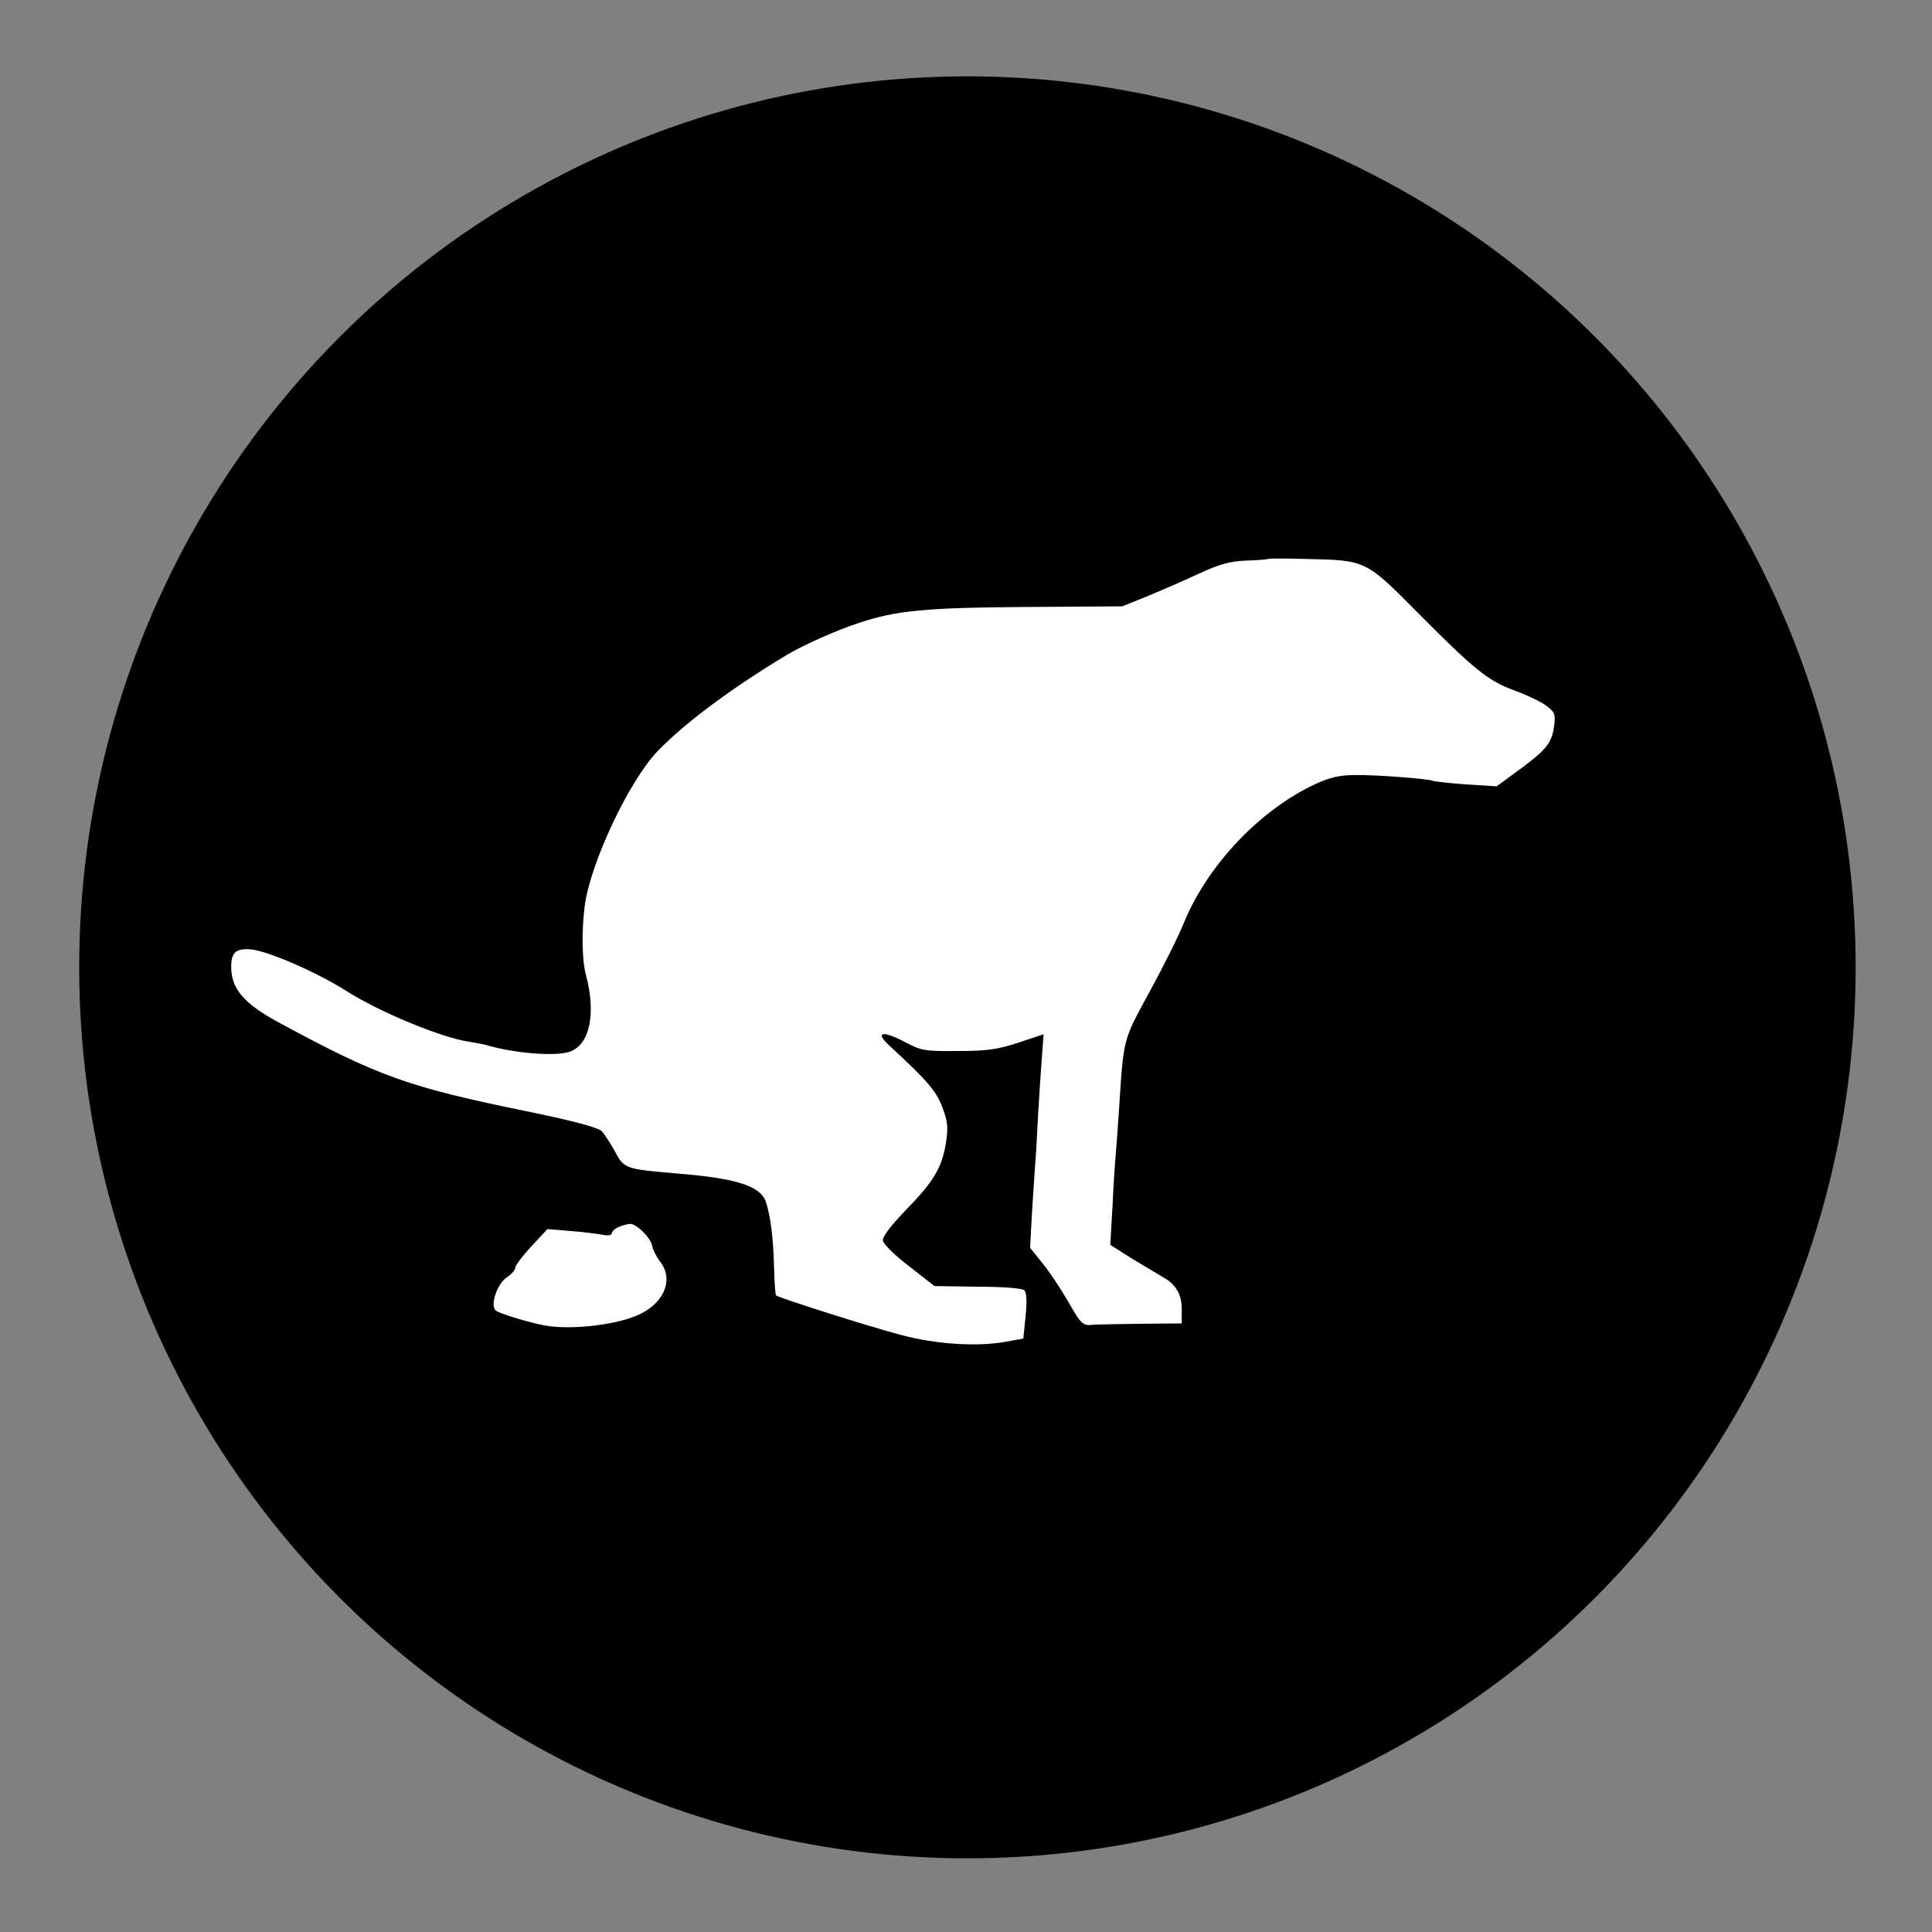 <?xml version="1.0" encoding="UTF-8" standalone="no"?>
<svg class="dot" viewBox="0 0 600 600" xmlns="http://www.w3.org/2000/svg" id="svg2" preserveAspectRatio="xMidYMid meet" height="20pt" width="20pt" version="1.0">
  <rect x="0" y="0" width="600" height="600" fill="#808080" stroke="none"/>
  <defs id="defs16" />
  <g id="g6" transform="translate(0,600) scale(0.1,-0.1)">
    <!-- Schwarzer Kreis als Hintergrund: zuerst zeichnen -->
    <ellipse id="path4187" fill="#000000" stroke="none" 
             rx="2758.462" ry="2767.036" 
             cx="3004.411" cy="-2995.837" 
             transform="scale(1,-1)" 
             style="stroke-width:394.56;stroke-linejoin:miter;stroke-miterlimit:4;stroke-dasharray:none;stroke-opacity:1" />
    <!-- Hund-Pfade in Weiß: danach gezeichnet, damit sie über dem Kreis liegen -->
    <path id="path10" fill="#ffffff" stroke="none" 
          d="M3938 4264 c-2 -1 -32 -4 -68 -5 -51 -2 -83 -11 -150 -42 -47 -22 -119 -53 -160 -70 l-75 -30 -295 -2 c-316 -2 -406 -11 -521 -49 -68 -22 -174 -69 -224 -99 -170 -102 -317 -211 -402 -299 -89 -92 -210 -349 -227 -481 -10 -77 -9 -170 4 -216 32 -121 11 -218 -53 -238 -47 -14 -169 -4 -255 21 -9 3 -34 7 -56 11 -84 12 -278 92 -381 158 -95 60 -251 127 -300 129 -44 2 -57 -11 -57 -55 0 -68 40 -114 147 -172 312 -169 404 -201 765 -275 142 -29 222 -50 238 -62 6 -6 24 -32 39 -59 32 -60 30 -59 203 -74 181 -15 253 -39 269 -89 14 -43 23 -114 25 -206 1 -44 4 -81 6 -83 10 -8 290 -97 385 -122 111 -30 239 -38 328 -22 l55 10 7 69 c5 46 3 74 -4 81 -6 6 -64 11 -145 11 l-134 2 -78 61 c-44 33 -80 69 -82 80 -2 12 23 45 72 96 85 87 112 131 124 210 7 45 5 65 -11 107 -19 51 -45 82 -162 190 -50 45 -27 52 47 13 49 -26 61 -28 163 -27 91 0 124 5 188 26 l78 26 -5 -66 c-3 -37 -8 -118 -12 -181 -3 -63 -7 -133 -9 -155 -2 -23 -6 -90 -10 -151 l-6 -110 40 -50 c22 -27 56 -79 77 -115 43 -75 46 -78 82 -74 15 1 82 2 150 3 l122 1 0 44 c0 46 -18 77 -57 99 -12 7 -54 32 -94 56 l-71 45 7 120 c3 67 8 139 10 161 2 22 6 77 9 121 16 247 11 226 96 384 44 80 92 177 107 215 73 178 237 351 408 430 46 21 75 28 125 28 65 1 230 -12 240 -18 4 -2 49 -7 102 -11 l96 -6 75 55 c82 61 98 82 104 138 4 32 0 39 -26 58 -16 12 -60 33 -96 46 -83 30 -125 64 -301 241 -163 165 -162 164 -346 168 -65 2 -119 2 -120 0z"/>
    <path id="path12" fill="#ffffff" stroke="none" 
          d="M1923 2190 c-13 -5 -23 -14 -23 -20 0 -6 -11 -8 -27 -5 -16 3 -61 9 -101 12 l-72 6 -50 -54 c-28 -30 -50 -60 -50 -66 0 -7 -11 -20 -25 -29 -32 -21 -55 -91 -34 -105 16 -10 97 -35 149 -45 84 -16 234 2 302 37 74 38 100 109 57 162 -11 15 -22 37 -24 49 -5 25 -49 68 -68 67 -7 0 -22 -4 -34 -9z"/>
  </g>
</svg>